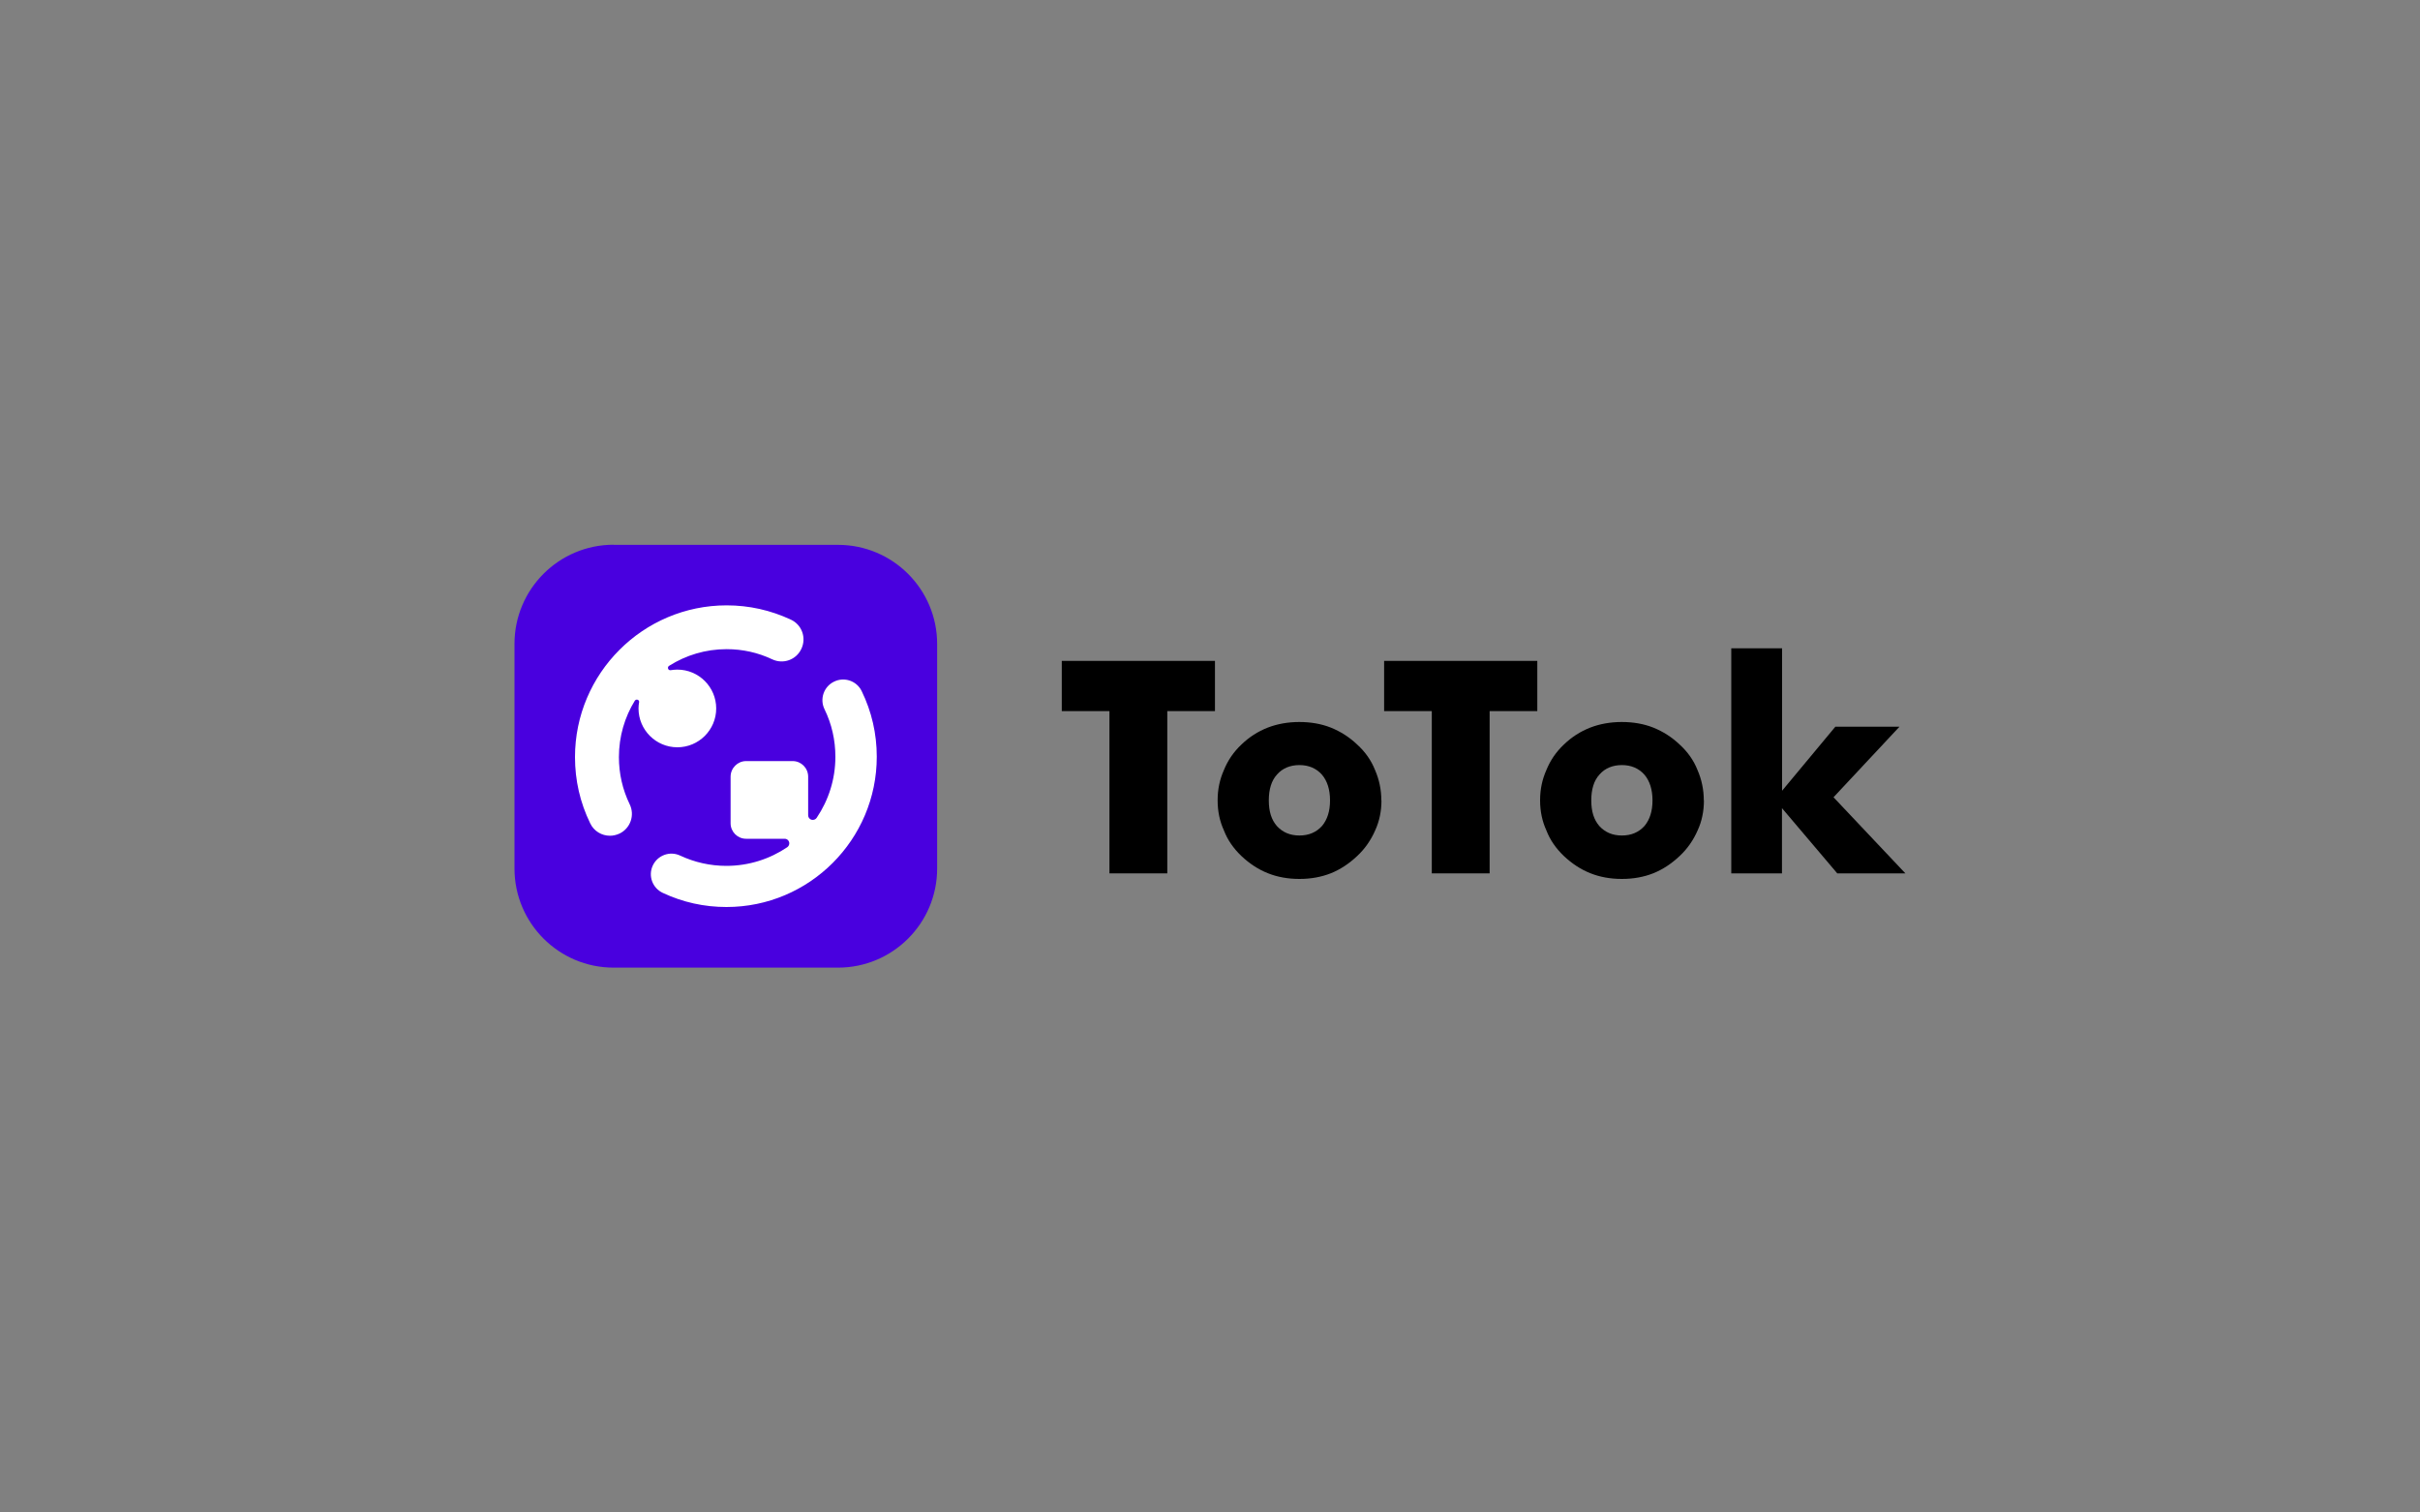 <?xml version="1.0" encoding="UTF-8"?><svg id="Layer_1" xmlns="http://www.w3.org/2000/svg" xmlns:xlink="http://www.w3.org/1999/xlink" viewBox="0 0 200 125"><rect x="0" y="0" width="200" height="125" fill="#808080" stroke="none"/><defs><style>.cls-1{fill:#fff;}.cls-2{fill:#4900df;}.cls-3{clip-path:url(#clippath-1);}.cls-4{clip-path:url(#clippath);}.cls-5{clip-rule:evenodd;}.cls-5,.cls-6{fill:none;}</style><clipPath id="clippath"><path class="cls-5" d="m60.05,50.03c1.86,0,3.64.4,5.31,1.18.91.42,1.3,1.5.87,2.41-.42.91-1.5,1.3-2.41.87-1.18-.56-2.45-.84-3.77-.84-1.74,0-3.36.5-4.74,1.37h0s-.14.06-.1.23c.02.09.11.15.2.14.19-.03.38-.05.57-.05,1.77,0,3.21,1.44,3.21,3.21s-1.44,3.21-3.21,3.21-3.21-1.44-3.21-3.21c0-.18.02-.36.05-.53.01-.08-.04-.16-.12-.19-.13-.04-.2.04-.23.07-.84,1.36-1.32,2.96-1.32,4.67,0,1.37.3,2.68.89,3.9.44.9.06,1.99-.84,2.42-.26.12-.53.18-.79.18-.67,0-1.32-.37-1.63-1.02-.84-1.72-1.26-3.56-1.26-5.48,0-6.91,5.62-12.54,12.53-12.54Zm8.89,6.3c.84-.41,1.86-.06,2.27.78.83,1.7,1.25,3.53,1.25,5.43,0,6.85-5.57,12.42-12.42,12.42-1.84,0-3.61-.39-5.27-1.17-.85-.4-1.22-1.41-.82-2.26.4-.85,1.41-1.22,2.26-.82,1.2.56,2.49.85,3.82.85,1.86,0,3.59-.57,5.03-1.54h0c.1-.07.17-.19.17-.32,0-.21-.17-.38-.38-.38h-3.19c-.71,0-1.28-.58-1.28-1.28v-3.85c0-.71.58-1.29,1.28-1.29h3.85c.71,0,1.28.58,1.28,1.29v3.18h0c0,.22.17.39.38.39.14,0,.26-.07.33-.18h0c.97-1.44,1.54-3.17,1.54-5.03,0-1.38-.3-2.71-.9-3.94-.41-.84-.06-1.86.78-2.27Z"/></clipPath><clipPath id="clippath-1"><rect class="cls-6" x="-10.95" y="-8.27" width="433.37" height="613.01"/></clipPath></defs><path class="cls-2" d="m50.71,45.03h18.55c4.52,0,8.19,3.67,8.19,8.19v18.56c0,4.52-3.67,8.19-8.19,8.19h-18.55c-4.52,0-8.19-3.67-8.19-8.19v-18.57c0-4.52,3.67-8.19,8.19-8.19Z"/><g class="cls-4"><g class="cls-3"><rect class="cls-1" x="46.64" y="49.16" width="26.69" height="26.7"/></g></g><g><path d="m91.69,72.18v-13.41h-3.94v-4.15h12.66v4.15h-3.94v13.41h-4.79Z"/><path d="m114.17,66.15c0,.89-.17,1.72-.52,2.48-.36.82-.85,1.52-1.48,2.11-.7.66-1.43,1.13-2.18,1.43-.78.31-1.65.47-2.6.47s-1.83-.16-2.6-.47c-.79-.31-1.52-.79-2.19-1.42-.67-.64-1.15-1.34-1.45-2.12-.34-.74-.52-1.57-.52-2.48s.17-1.72.52-2.51c.32-.79.8-1.5,1.45-2.11.63-.61,1.36-1.08,2.18-1.4.78-.3,1.65-.46,2.6-.46s1.81.15,2.6.46c.82.33,1.55.8,2.18,1.4.66.6,1.16,1.3,1.48,2.11.34.78.52,1.62.52,2.51Zm-4.25,0c0-.9-.23-1.62-.68-2.14-.47-.52-1.09-.78-1.85-.78s-1.4.26-1.85.78c-.46.5-.68,1.22-.68,2.14s.22,1.6.66,2.11c.48.53,1.1.79,1.87.79s1.39-.26,1.87-.79c.44-.53.66-1.23.66-2.11Z"/><path d="m118.33,72.18v-13.41h-3.94v-4.15h12.66v4.15h-3.94v13.41h-4.79Z"/><path d="m140.82,66.15c0,.89-.17,1.72-.52,2.48-.36.82-.85,1.52-1.48,2.11-.7.66-1.43,1.13-2.18,1.43-.78.31-1.65.47-2.6.47s-1.83-.16-2.6-.47c-.79-.31-1.52-.79-2.19-1.42-.67-.64-1.15-1.34-1.45-2.12-.34-.74-.52-1.57-.52-2.48s.17-1.72.52-2.51c.32-.79.8-1.5,1.45-2.11.63-.61,1.36-1.08,2.18-1.4.78-.3,1.65-.46,2.6-.46s1.81.15,2.6.46c.82.33,1.55.8,2.18,1.4.66.6,1.16,1.3,1.48,2.11.34.78.52,1.62.52,2.51Zm-4.25,0c0-.9-.23-1.62-.68-2.14-.47-.52-1.09-.78-1.85-.78s-1.4.26-1.85.78c-.46.5-.68,1.22-.68,2.14s.22,1.6.66,2.11c.48.53,1.1.79,1.87.79s1.39-.26,1.87-.79c.44-.53.66-1.23.66-2.11Z"/><path d="m143.08,72.18v-18.6h4.2v11.77l4.4-5.29h5.3l-5.45,5.83,5.94,6.29h-5.63l-4.57-5.39v5.39h-4.2Z"/></g></svg>